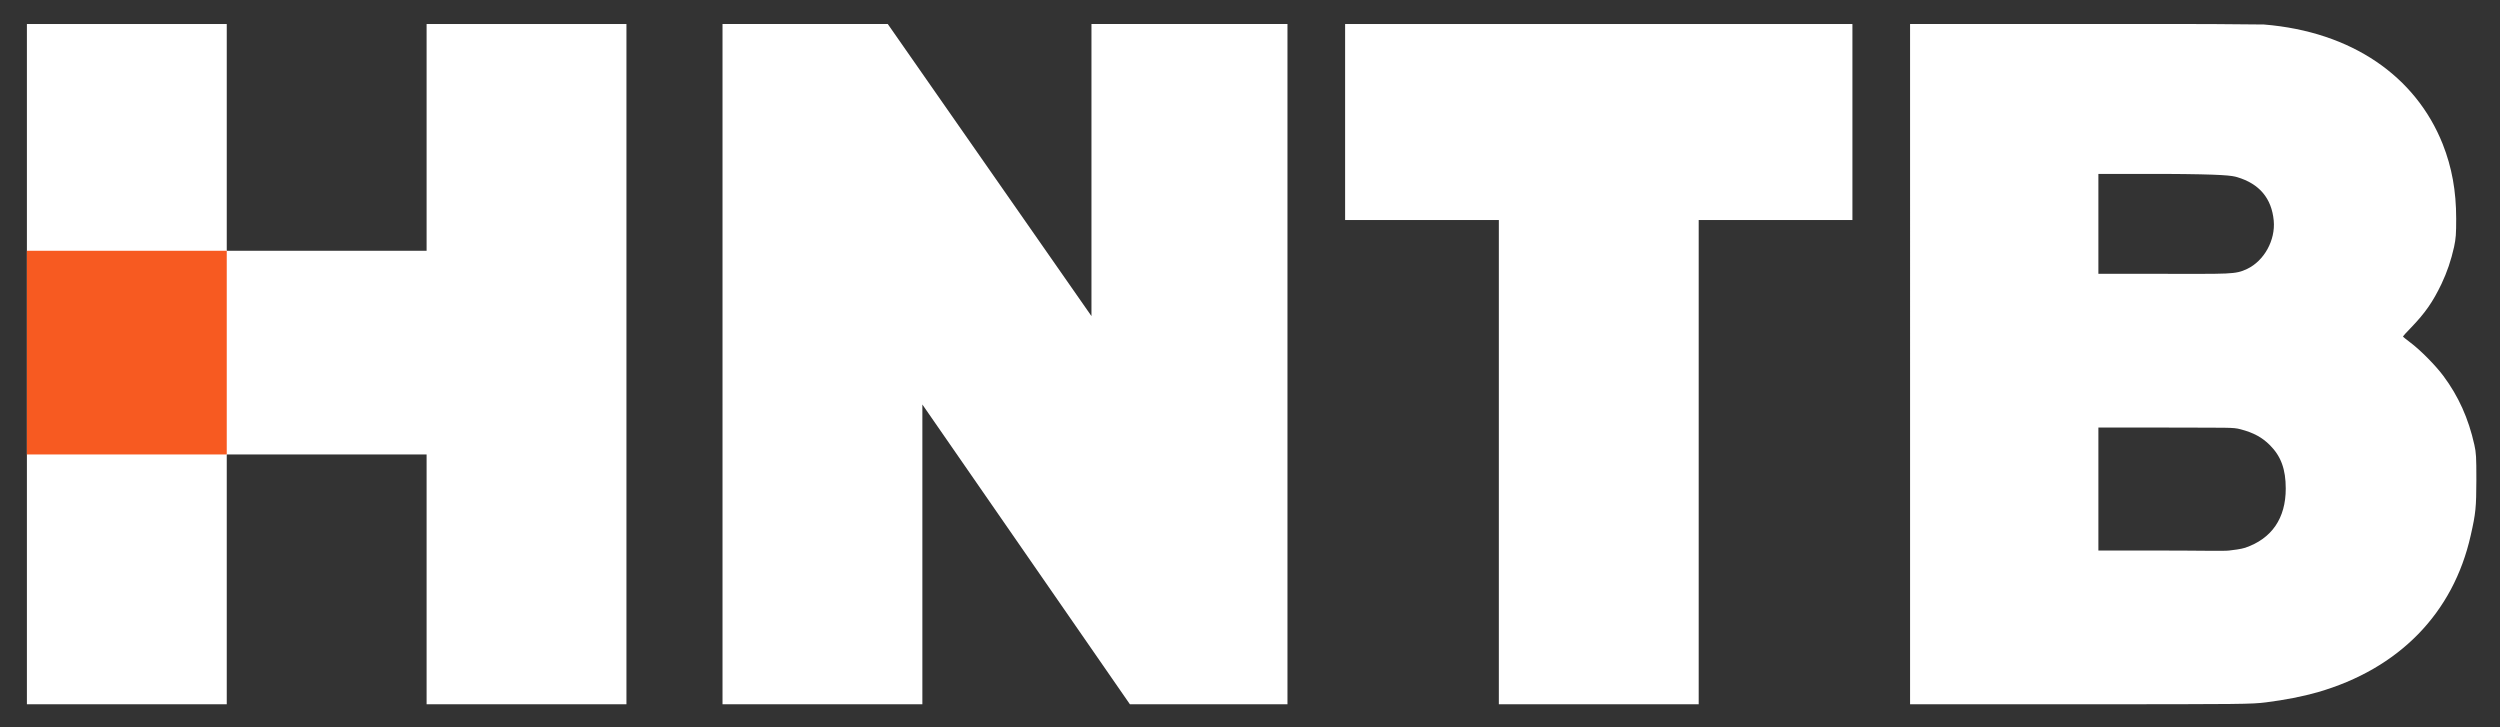 <?xml version="1.0" encoding="utf-8"?>
<svg xmlns="http://www.w3.org/2000/svg" version="1.0" width="2602pt" height="757pt" viewBox="0 0 2602 757" id="svg2">
  <rect x="0" y="0" width="2602" height="757" fill="#333333" stroke="none"/>
  <title id="title2988">HNTB logo</title>
  <g transform="matrix(0.1,0,0,-0.1,0,757)" id="g6" style="fill:#000000;stroke:none">
    <path d="m 280,240 2080,0 0,2600 2080,0 0,-2600 2080,0 0,7080 -2080,0 0,-2360 -2080,0 0,2360 -2080,0 0,-2360 0,-2120 z" id="path8" style="fill-opacity: 1; fill: rgb(255, 255, 255);"/>
    <path d="m 7520,240 2080,0 0,3120 2160,-3120 1640,0 0,7080 -2040,0 0,-3040 -2120,3040 -1720,0 z" id="path10" style="fill-opacity: 1; fill: rgb(255, 255, 255);"/>
    <path d="m 14000,5280 1600,0 0,-5040 2080,0 0,5040 1600,0 0,2040 -5280,0 z" id="path12" style="fill-opacity: 1; fill: rgb(255, 255, 255);"/>
    <path d="m 19880,240 1768,0 c 1718,0 1782,1 1937,20 197,25 382,61 536,105 847,244 1413,823 1594,1632 53,233 58,292 59,578 0,239 -2,281 -21,366 -61,274 -165,505 -322,716 -81,109 -240,270 -343,347 -43,32 -78,61 -78,64 0,3 39,46 88,96 144,150 224,265 313,451 58,122 100,246 131,385 19,89 22,134 22,295 0,288 -45,534 -140,775 -281,705 -944,1170 -1861,1245 -363,5 -763,5 -763,5 l -2920,0 z m 3405,5486 c 231,-69 358,-220 380,-452 19,-203 -99,-418 -277,-503 -125,-59 -169,-51 -908,-51 l -640,0 0,1040 680,0 c 633,-3 710,-18 765,-34 z m 35,-2624 c 136,-36 224,-84 306,-166 115,-116 164,-250 164,-451 0,-309 -145,-521 -422,-616 -46,-15 -125,-24 -168,-29 -49,-7 -317,0 -720,0 l -640,0 0,1280 680,0 c 690,-3 716,4 800,-18 z" id="path14" style="fill-opacity: 1; fill: rgb(255, 255, 255);"/>
  </g>
  <rect width="208" height="212" ry="0" x="28" y="261" id="rect2995" style="fill:#f75a21;fill-opacity:1;stroke:none"/>
</svg>